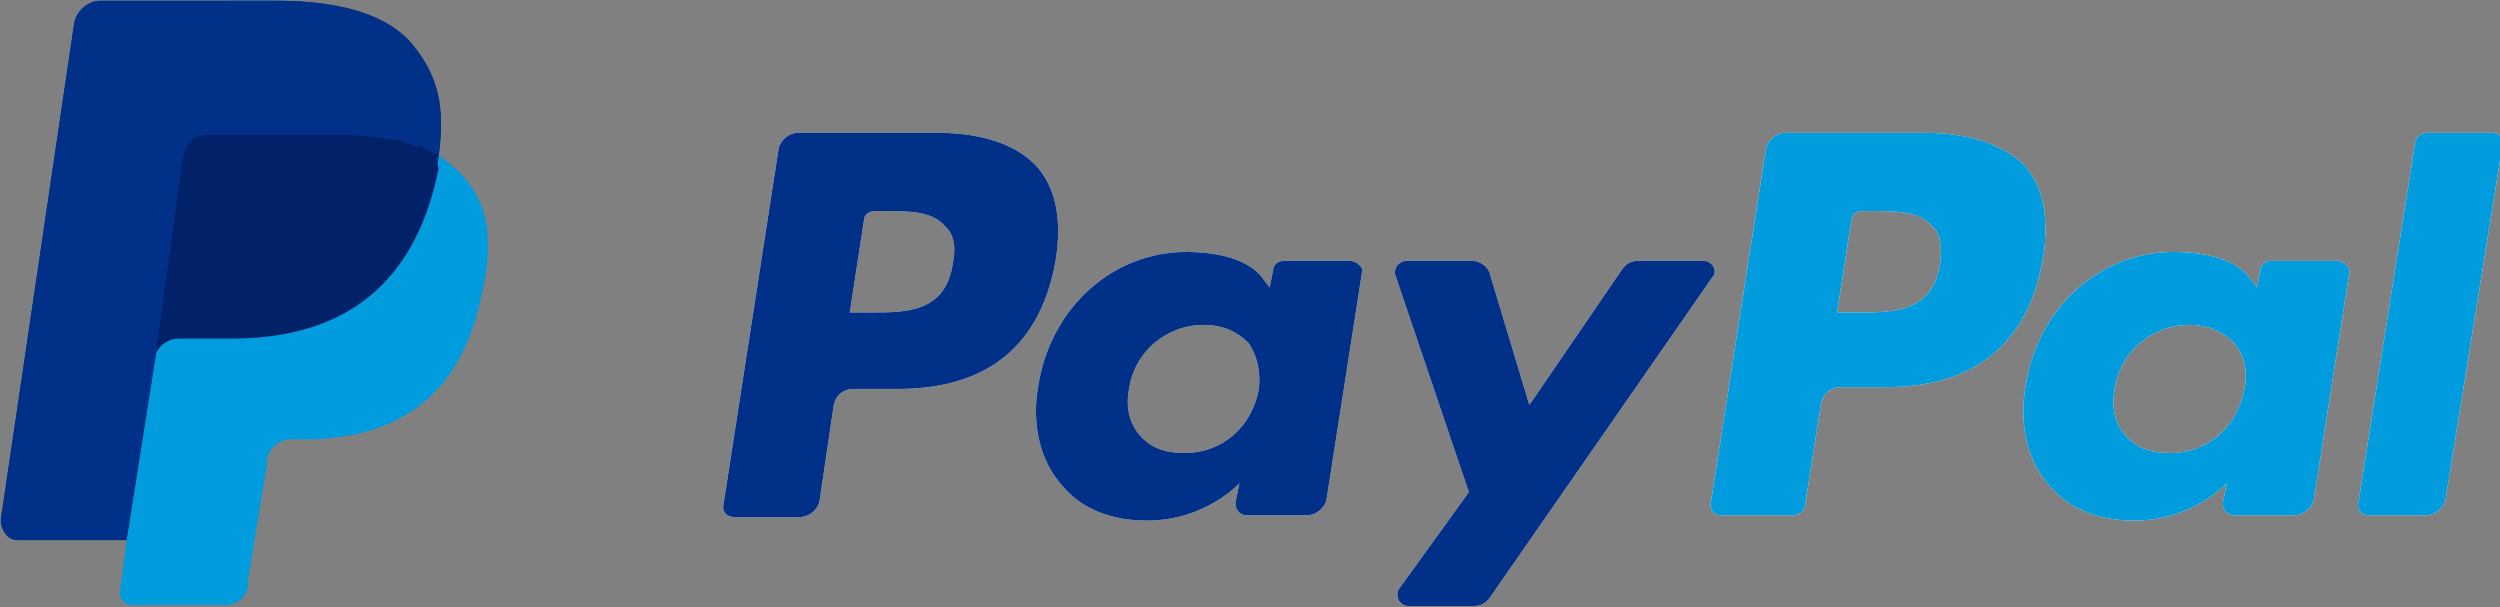<?xml version="1.0" encoding="UTF-8" standalone="no"?>
<svg
   xmlns:dc="http://purl.org/dc/elements/1.1/"
   xmlns:cc="http://creativecommons.org/ns#"
   xmlns:rdf="http://www.w3.org/1999/02/22-rdf-syntax-ns#"
   xmlns:svg="http://www.w3.org/2000/svg"
   xmlns="http://www.w3.org/2000/svg"
   xmlns:sodipodi="http://sodipodi.sourceforge.net/DTD/sodipodi-0.dtd"
   xmlns:inkscape="http://www.inkscape.org/namespaces/inkscape"
   id="svg5335"
   version="1.1"
   viewBox="0 0 37.24 9.043"
   height="9.043mm"
   width="37.24mm"
   sodipodi:docname="paypal-pay-in-three.svg"
   inkscape:version="0.92.1 r15371">
  <rect x="0" y="0" width="37.24" height="9.043" fill="#808080" stroke="none"/>
  <sodipodi:namedview
     pagecolor="#ffffff"
     bordercolor="#666666"
     borderopacity="1"
     objecttolerance="10"
     gridtolerance="10"
     guidetolerance="10"
     inkscape:pageopacity="0"
     inkscape:pageshadow="2"
     inkscape:window-width="1920"
     inkscape:window-height="1017"
     id="namedview4547"
     showgrid="false"
     inkscape:zoom="5.7070371"
     inkscape:cx="46.991237"
     inkscape:cy="30.104462"
     inkscape:window-x="1912"
     inkscape:window-y="-8"
     inkscape:window-maximized="1"
     inkscape:current-layer="svg5335" />
  <defs
     id="defs5329" />
  <g
     id="g6300">
    <g
       transform="matrix(1.26,0,0,1.26,3.472,-0.267)"
       id="g6279">
      <path
         inkscape:connector-curvature="0"
         style="opacity:1;fill:#009cde;stroke-width:0.265"
         d="m 2.431,2.047 c 0.074,-0.556 0,-0.926 -0.297,-1.27 -0.322,-0.37 -0.892,-0.556 -1.61,-0.556 H -1.581 c -0.124,0 -0.272,0.132 -0.297,0.265 L -2.746,6.359 c 0,0.106 0.074,0.238 0.198,0.238 H -1.259 L -1.334,7.18 c -0.025,0.106 0.049,0.185 0.148,0.185 h 1.09 c 0.124,0 0.248,-0.079 0.273,-0.212 v -0.079 l 0.223,-1.376 v -0.053 c 0.025,-0.132 0.149,-0.238 0.273,-0.238 h 0.149 C 1.886,5.407 2.704,4.957 2.951,3.634 3.075,3.079 3.026,2.629 2.729,2.311 2.654,2.205 2.53,2.126 2.431,2.047 v 0"
         id="path5698" />
      <path
         inkscape:connector-curvature="0"
         style="opacity:1;fill:#012169;stroke-width:0.265"
         d="m 2.431,2.047 c 0.074,-0.556 0,-0.926 -0.297,-1.27 -0.322,-0.37 -0.892,-0.556 -1.61,-0.556 H -1.581 c -0.124,0 -0.272,0.132 -0.297,0.265 L -2.746,6.359 c 0,0.106 0.074,0.238 0.198,0.238 h 1.288 l 0.347,-2.196 -0.025,0.079 c 0.025,-0.159 0.149,-0.265 0.297,-0.265 h 0.619 c 1.214,0 2.155,-0.529 2.452,-2.011 -0.025,-0.079 0,-0.106 0,-0.159"
         id="path5700" />
      <path
         inkscape:connector-curvature="0"
         style="opacity:1;fill:#003087;stroke-width:0.265"
         d="m -0.59,2.047 c 0.024,-0.079 0.074,-0.159 0.148,-0.212 0.049,0 0.074,-0.026 0.124,-0.026 H 1.317 c 0.198,0 0.396,0.026 0.545,0.053 0.049,0 0.099,0 0.148,0.026 0.049,0.026 0.099,0.026 0.124,0.053 0.025,0 0.049,0 0.074,0 0.074,0.026 0.148,0.079 0.223,0.106 0.074,-0.556 0,-0.926 -0.297,-1.296 -0.297,-0.37 -0.867,-0.529 -1.585,-0.529 H -1.581 c -0.124,0 -0.272,0.106 -0.297,0.265 L -2.746,6.359 c 0,0.106 0.074,0.238 0.198,0.238 h 1.288 l 0.347,-2.196 z"
         id="path5702" />
    </g>
    <g
       id="layer1"
       transform="translate(-7.3813721e-8,-287.957)">
      <g
         id="g5308"
         transform="matrix(0.265,0,0,0.265,10.714,289.193)">
        <path
           style="fill:#ffffff"
           id="path4485"
           d="m 12.237,2.8 h -7.8 c -0.5,0 -1,0.4 -1.1,0.9 l -3.1,20 c -0.1,0.4 0.2,0.7 0.6,0.7 h 3.7 c 0.5,0 1,-0.4 1.1,-0.9 l 0.8,-5.4 c 0.1,-0.5 0.5,-0.9 1.1,-0.9 h 2.5 c 5.1,0 8.1,-2.5 8.9,-7.4 0.3,-2.1 0,-3.8 -1,-5 -1.1,-1.3 -3.1,-2 -5.7,-2 z m 0.9,7.3 c -0.4,2.8 -2.6,2.8 -4.6,2.8 h -1.2 l 0.8,-5.2 c 0,-0.3 0.3,-0.5 0.6,-0.5 h 0.5 c 1.4,0 2.7,0 3.4,0.8 0.5,0.4 0.7,1.1 0.5,2.1 z" />
        <path
           style="fill:#ffffff"
           id="path4487"
           d="m 35.437,10 h -3.7 c -0.3,0 -0.6,0.2 -0.6,0.5 l -0.2,1 -0.3,-0.4 c -0.8,-1.2 -2.6,-1.6 -4.4,-1.6 -4.1,0 -7.6,3.1 -8.3,7.5 -0.4,2.2 0.1,4.3 1.4,5.7 1.1,1.3 2.8,1.9 4.7,1.9 3.3,0 5.2,-2.1 5.2,-2.1 l -0.2,1 c -0.1,0.4 0.2,0.8 0.6,0.8 h 3.4 c 0.5,0 1,-0.4 1.1,-0.9 l 2,-12.8 c 0.1,-0.2 -0.3,-0.6 -0.7,-0.6 z m -5.1,7.2 c -0.4,2.1 -2,3.6 -4.2,3.6 -1.1,0 -1.9,-0.3 -2.5,-1 -0.6,-0.7 -0.8,-1.6 -0.6,-2.6 0.3,-2.1 2.1,-3.6 4.2,-3.6 1.1,0 1.9,0.4 2.5,1 0.5,0.7 0.7,1.6 0.6,2.6 z" />
        <path
           style="fill:#ffffff"
           id="path4489"
           d="m 55.337,10 h -3.7 c -0.4,0 -0.7,0.2 -0.9,0.5 l -5.2,7.6 -2.2,-7.3 c -0.1,-0.5 -0.6,-0.8 -1,-0.8 h -3.7 c -0.4,0 -0.8,0.4 -0.6,0.9 l 4.1,12.1 -3.9,5.4 c -0.3,0.4 0,1 0.5,1 h 3.7 c 0.4,0 0.7,-0.2 0.9,-0.5 l 12.5,-18 c 0.3,-0.3 0,-0.9 -0.5,-0.9 z" />
        <path
           style="fill:#ffffff"
           id="path4491"
           d="m 67.737,2.8 h -7.8 c -0.5,0 -1,0.4 -1.1,0.9 l -3.1,19.9 c -0.1,0.4 0.2,0.7 0.6,0.7 h 4 c 0.4,0 0.7,-0.3 0.7,-0.6 l 0.9,-5.7 c 0.1,-0.5 0.5,-0.9 1.1,-0.9 h 2.5 c 5.1,0 8.1,-2.5 8.9,-7.4 0.3,-2.1 0,-3.8 -1,-5 -1.2,-1.2 -3.1,-1.9 -5.7,-1.9 z m 0.9,7.3 c -0.4,2.8 -2.6,2.8 -4.6,2.8 h -1.2 l 0.8,-5.2 c 0,-0.3 0.3,-0.5 0.6,-0.5 h 0.5 c 1.4,0 2.7,0 3.4,0.8 0.5,0.4 0.6,1.1 0.5,2.1 z" />
        <path
           style="fill:#ffffff"
           id="path4493"
           d="m 90.937,10 h -3.7 c -0.3,0 -0.6,0.2 -0.6,0.5 l -0.2,1 -0.3,-0.4 c -0.8,-1.2 -2.6,-1.6 -4.4,-1.6 -4.1,0 -7.6,3.1 -8.3,7.5 -0.4,2.2 0.1,4.3 1.4,5.7 1.1,1.3 2.8,1.9 4.7,1.9 3.3,0 5.2,-2.1 5.2,-2.1 l -0.2,1 c -0.1,0.4 0.2,0.8 0.6,0.8 h 3.4 c 0.5,0 1,-0.4 1.1,-0.9 l 2,-12.8 c 0,-0.2 -0.3,-0.6 -0.7,-0.6 z m -5.2,7.2 c -0.4,2.1 -2,3.6 -4.2,3.6 -1.1,0 -1.9,-0.3 -2.5,-1 -0.6,-0.7 -0.8,-1.6 -0.6,-2.6 0.3,-2.1 2.1,-3.6 4.2,-3.6 1.1,0 1.9,0.4 2.5,1 0.6,0.7 0.8,1.6 0.6,2.6 z" />
        <path
           style="fill:#ffffff"
           id="path4495"
           d="m 95.337,3.3 -3.2,20.3 c -0.1,0.4 0.2,0.7 0.6,0.7 h 3.2 c 0.5,0 1,-0.4 1.1,-0.9 l 3.2,-19.9 c 0.1,-0.4 -0.2,-0.7 -0.6,-0.7 h -3.6 c -0.4,0 -0.6,0.2 -0.7,0.5 z" />
      </g>
    </g>
    <g
       id="g5663"
       transform="matrix(0.265,0,0,0.265,10.714,1.236)">
      <path
         d="m 12.237,2.8 h -7.8 c -0.5,0 -1,0.4 -1.1,0.9 l -3.1,20 c -0.1,0.4 0.2,0.7 0.6,0.7 h 3.7 c 0.5,0 1,-0.4 1.1,-0.9 l 0.8,-5.4 c 0.1,-0.5 0.5,-0.9 1.1,-0.9 h 2.5 c 5.1,0 8.1,-2.5 8.9,-7.4 0.3,-2.1 0,-3.8 -1,-5 -1.1,-1.3 -3.1,-2 -5.7,-2 z m 0.9,7.3 c -0.4,2.8 -2.6,2.8 -4.6,2.8 h -1.2 l 0.8,-5.2 c 0,-0.3 0.3,-0.5 0.6,-0.5 h 0.5 c 1.4,0 2.7,0 3.4,0.8 0.5,0.4 0.7,1.1 0.5,2.1 z"
         id="path5092"
         inkscape:connector-curvature="0"
         style="fill:#003087" />
      <path
         d="m 35.437,10 h -3.7 c -0.3,0 -0.6,0.2 -0.6,0.5 l -0.2,1 -0.3,-0.4 c -0.8,-1.2 -2.6,-1.6 -4.4,-1.6 -4.1,0 -7.6,3.1 -8.3,7.5 -0.4,2.2 0.1,4.3 1.4,5.7 1.1,1.3 2.8,1.9 4.7,1.9 3.3,0 5.2,-2.1 5.2,-2.1 l -0.2,1 c -0.1,0.4 0.2,0.8 0.6,0.8 h 3.4 c 0.5,0 1,-0.4 1.1,-0.9 l 2,-12.8 c 0.1,-0.2 -0.3,-0.6 -0.7,-0.6 z m -5.1,7.2 c -0.4,2.1 -2,3.6 -4.2,3.6 -1.1,0 -1.9,-0.3 -2.5,-1 -0.6,-0.7 -0.8,-1.6 -0.6,-2.6 0.3,-2.1 2.1,-3.6 4.2,-3.6 1.1,0 1.9,0.4 2.5,1 0.5,0.7 0.7,1.6 0.6,2.6 z"
         id="path5094"
         inkscape:connector-curvature="0"
         style="fill:#003087" />
      <path
         d="m 55.337,10 h -3.7 c -0.4,0 -0.7,0.2 -0.9,0.5 l -5.2,7.6 -2.2,-7.3 c -0.1,-0.5 -0.6,-0.8 -1,-0.8 h -3.7 c -0.4,0 -0.8,0.4 -0.6,0.9 l 4.1,12.1 -3.9,5.4 c -0.3,0.4 0,1 0.5,1 h 3.7 c 0.4,0 0.7,-0.2 0.9,-0.5 l 12.5,-18 c 0.3,-0.3 0,-0.9 -0.5,-0.9 z"
         id="path5096"
         inkscape:connector-curvature="0"
         style="fill:#003087" />
      <path
         d="m 67.737,2.8 h -7.8 c -0.5,0 -1,0.4 -1.1,0.9 l -3.1,19.9 c -0.1,0.4 0.2,0.7 0.6,0.7 h 4 c 0.4,0 0.7,-0.3 0.7,-0.6 l 0.9,-5.7 c 0.1,-0.5 0.5,-0.9 1.1,-0.9 h 2.5 c 5.1,0 8.1,-2.5 8.9,-7.4 0.3,-2.1 0,-3.8 -1,-5 -1.2,-1.2 -3.1,-1.9 -5.7,-1.9 z m 0.9,7.3 c -0.4,2.8 -2.6,2.8 -4.6,2.8 h -1.2 l 0.8,-5.2 c 0,-0.3 0.3,-0.5 0.6,-0.5 h 0.5 c 1.4,0 2.7,0 3.4,0.8 0.5,0.4 0.6,1.1 0.5,2.1 z"
         id="path5098"
         inkscape:connector-curvature="0"
         style="fill:#009cde" />
      <path
         d="m 90.937,10 h -3.7 c -0.3,0 -0.6,0.2 -0.6,0.5 l -0.2,1 -0.3,-0.4 c -0.8,-1.2 -2.6,-1.6 -4.4,-1.6 -4.1,0 -7.6,3.1 -8.3,7.5 -0.4,2.2 0.1,4.3 1.4,5.7 1.1,1.3 2.8,1.9 4.7,1.9 3.3,0 5.2,-2.1 5.2,-2.1 l -0.2,1 c -0.1,0.4 0.2,0.8 0.6,0.8 h 3.4 c 0.5,0 1,-0.4 1.1,-0.9 l 2,-12.8 c 0,-0.2 -0.3,-0.6 -0.7,-0.6 z m -5.2,7.2 c -0.4,2.1 -2,3.6 -4.2,3.6 -1.1,0 -1.9,-0.3 -2.5,-1 -0.6,-0.7 -0.8,-1.6 -0.6,-2.6 0.3,-2.1 2.1,-3.6 4.2,-3.6 1.1,0 1.9,0.4 2.5,1 0.6,0.7 0.8,1.6 0.6,2.6 z"
         id="path5100"
         inkscape:connector-curvature="0"
         style="fill:#009cde" />
      <path
         d="m 95.337,3.3 -3.2,20.3 c -0.1,0.4 0.2,0.7 0.6,0.7 h 3.2 c 0.5,0 1,-0.4 1.1,-0.9 l 3.2,-19.9 c 0.1,-0.4 -0.2,-0.7 -0.6,-0.7 h -3.6 c -0.4,0 -0.6,0.2 -0.7,0.5 z"
         id="path5102"
         inkscape:connector-curvature="0"
         style="fill:#009cde" />
    </g>
  </g>
</svg>
